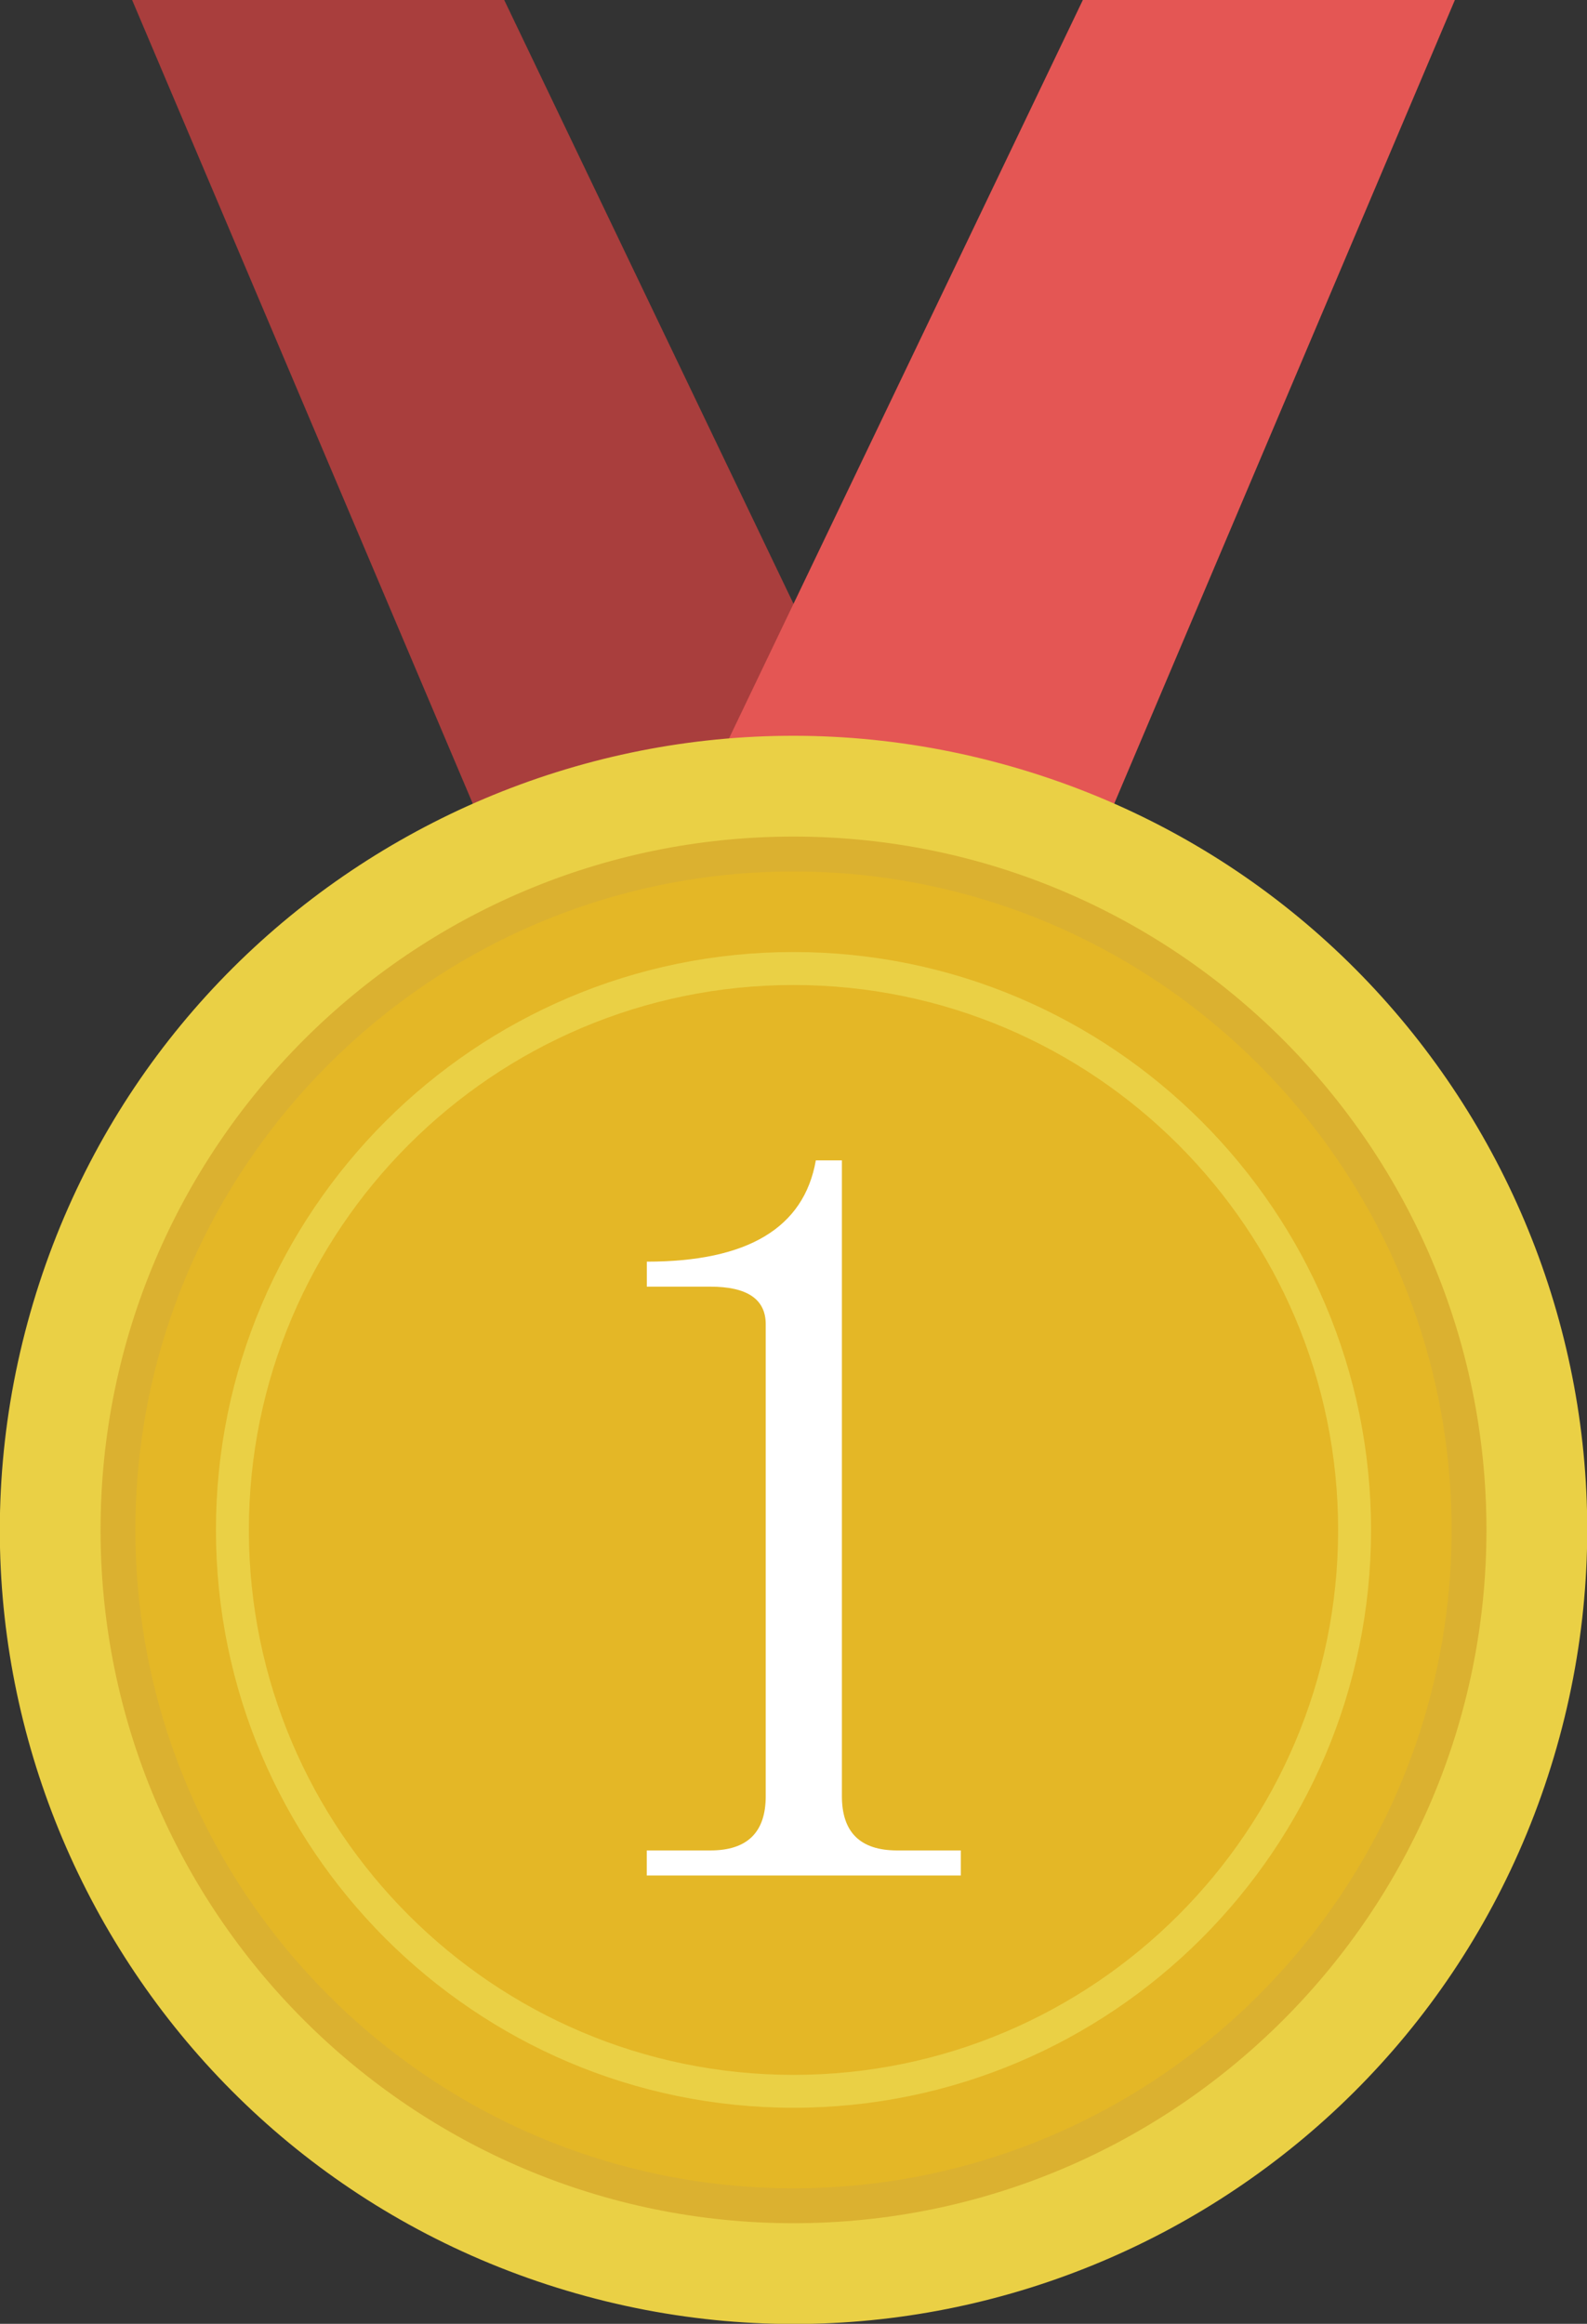 <svg width="28" height="41" viewBox="0 0 28 41" fill="none" xmlns="http://www.w3.org/2000/svg">
<rect x="0" y="0" width="28" height="41" fill="#333333" stroke="none"/>
<g id="1&#228;&#189;&#141;" clip-path="url(#clip0_11811_2674)">
<path d="M17.685 18.344L11.12 20.734L2.331 0H8.896L17.685 18.344Z" fill="#A93E3D"/>
<path id="Vector_2" d="M10.315 18.344L16.88 20.734L25.669 0H19.105L10.315 18.344Z" fill="#E45654"/>
<path id="Vector_3" d="M27.416 30.997C29.627 23.584 25.413 15.781 18.003 13.57C10.594 11.358 2.795 15.575 0.585 22.988C-1.626 30.401 2.589 38.204 9.998 40.415C17.407 42.627 25.206 38.41 27.416 30.997Z" fill="#EAD045"/>
<path id="Vector_4" d="M14 38.918C20.583 38.918 25.919 33.579 25.919 26.993C25.919 20.407 20.583 15.068 14 15.068C7.418 15.068 2.082 20.407 2.082 26.993C2.082 33.579 7.418 38.918 14 38.918Z" fill="#E4B726"/>
<path id="Vector_5" d="M14 39.225C7.259 39.225 1.774 33.737 1.774 26.993C1.774 20.249 7.259 14.76 14 14.76C20.742 14.76 26.226 20.248 26.226 26.993C26.226 33.738 20.741 39.225 14 39.225ZM14 15.376C7.598 15.376 2.389 20.587 2.389 26.992C2.389 33.398 7.599 38.609 14 38.609C20.402 38.609 25.611 33.398 25.611 26.992C25.611 20.587 20.402 15.376 14 15.376Z" fill="#DBB130"/>
<path id="Vector_6" d="M14 37.188C8.381 37.188 3.81 32.615 3.81 26.993C3.81 21.372 8.381 16.797 14 16.797C19.619 16.797 24.19 21.371 24.19 26.993C24.19 32.615 19.619 37.188 14 37.188ZM14 17.379C8.702 17.379 4.391 21.692 4.391 26.994C4.391 32.295 8.702 36.608 14 36.608C19.298 36.608 23.609 32.295 23.609 26.994C23.609 21.692 19.299 17.379 14 17.379Z" fill="#EAD045"/>
<path id="Vector_7" d="M11.412 22.701V22.26C13.191 22.26 14.185 21.664 14.394 20.473H14.854V31.691C14.854 32.329 15.179 32.648 15.829 32.648H16.952V33.09H11.411V32.648H12.534C13.184 32.648 13.51 32.329 13.51 31.691V23.364C13.51 22.923 13.184 22.701 12.534 22.701H11.412Z" fill="white"/>
</g>
<defs>
<clipPath id="clip0_11811_2674">
<rect width="28" height="41" fill="white"/>
</clipPath>
</defs>
</svg>
